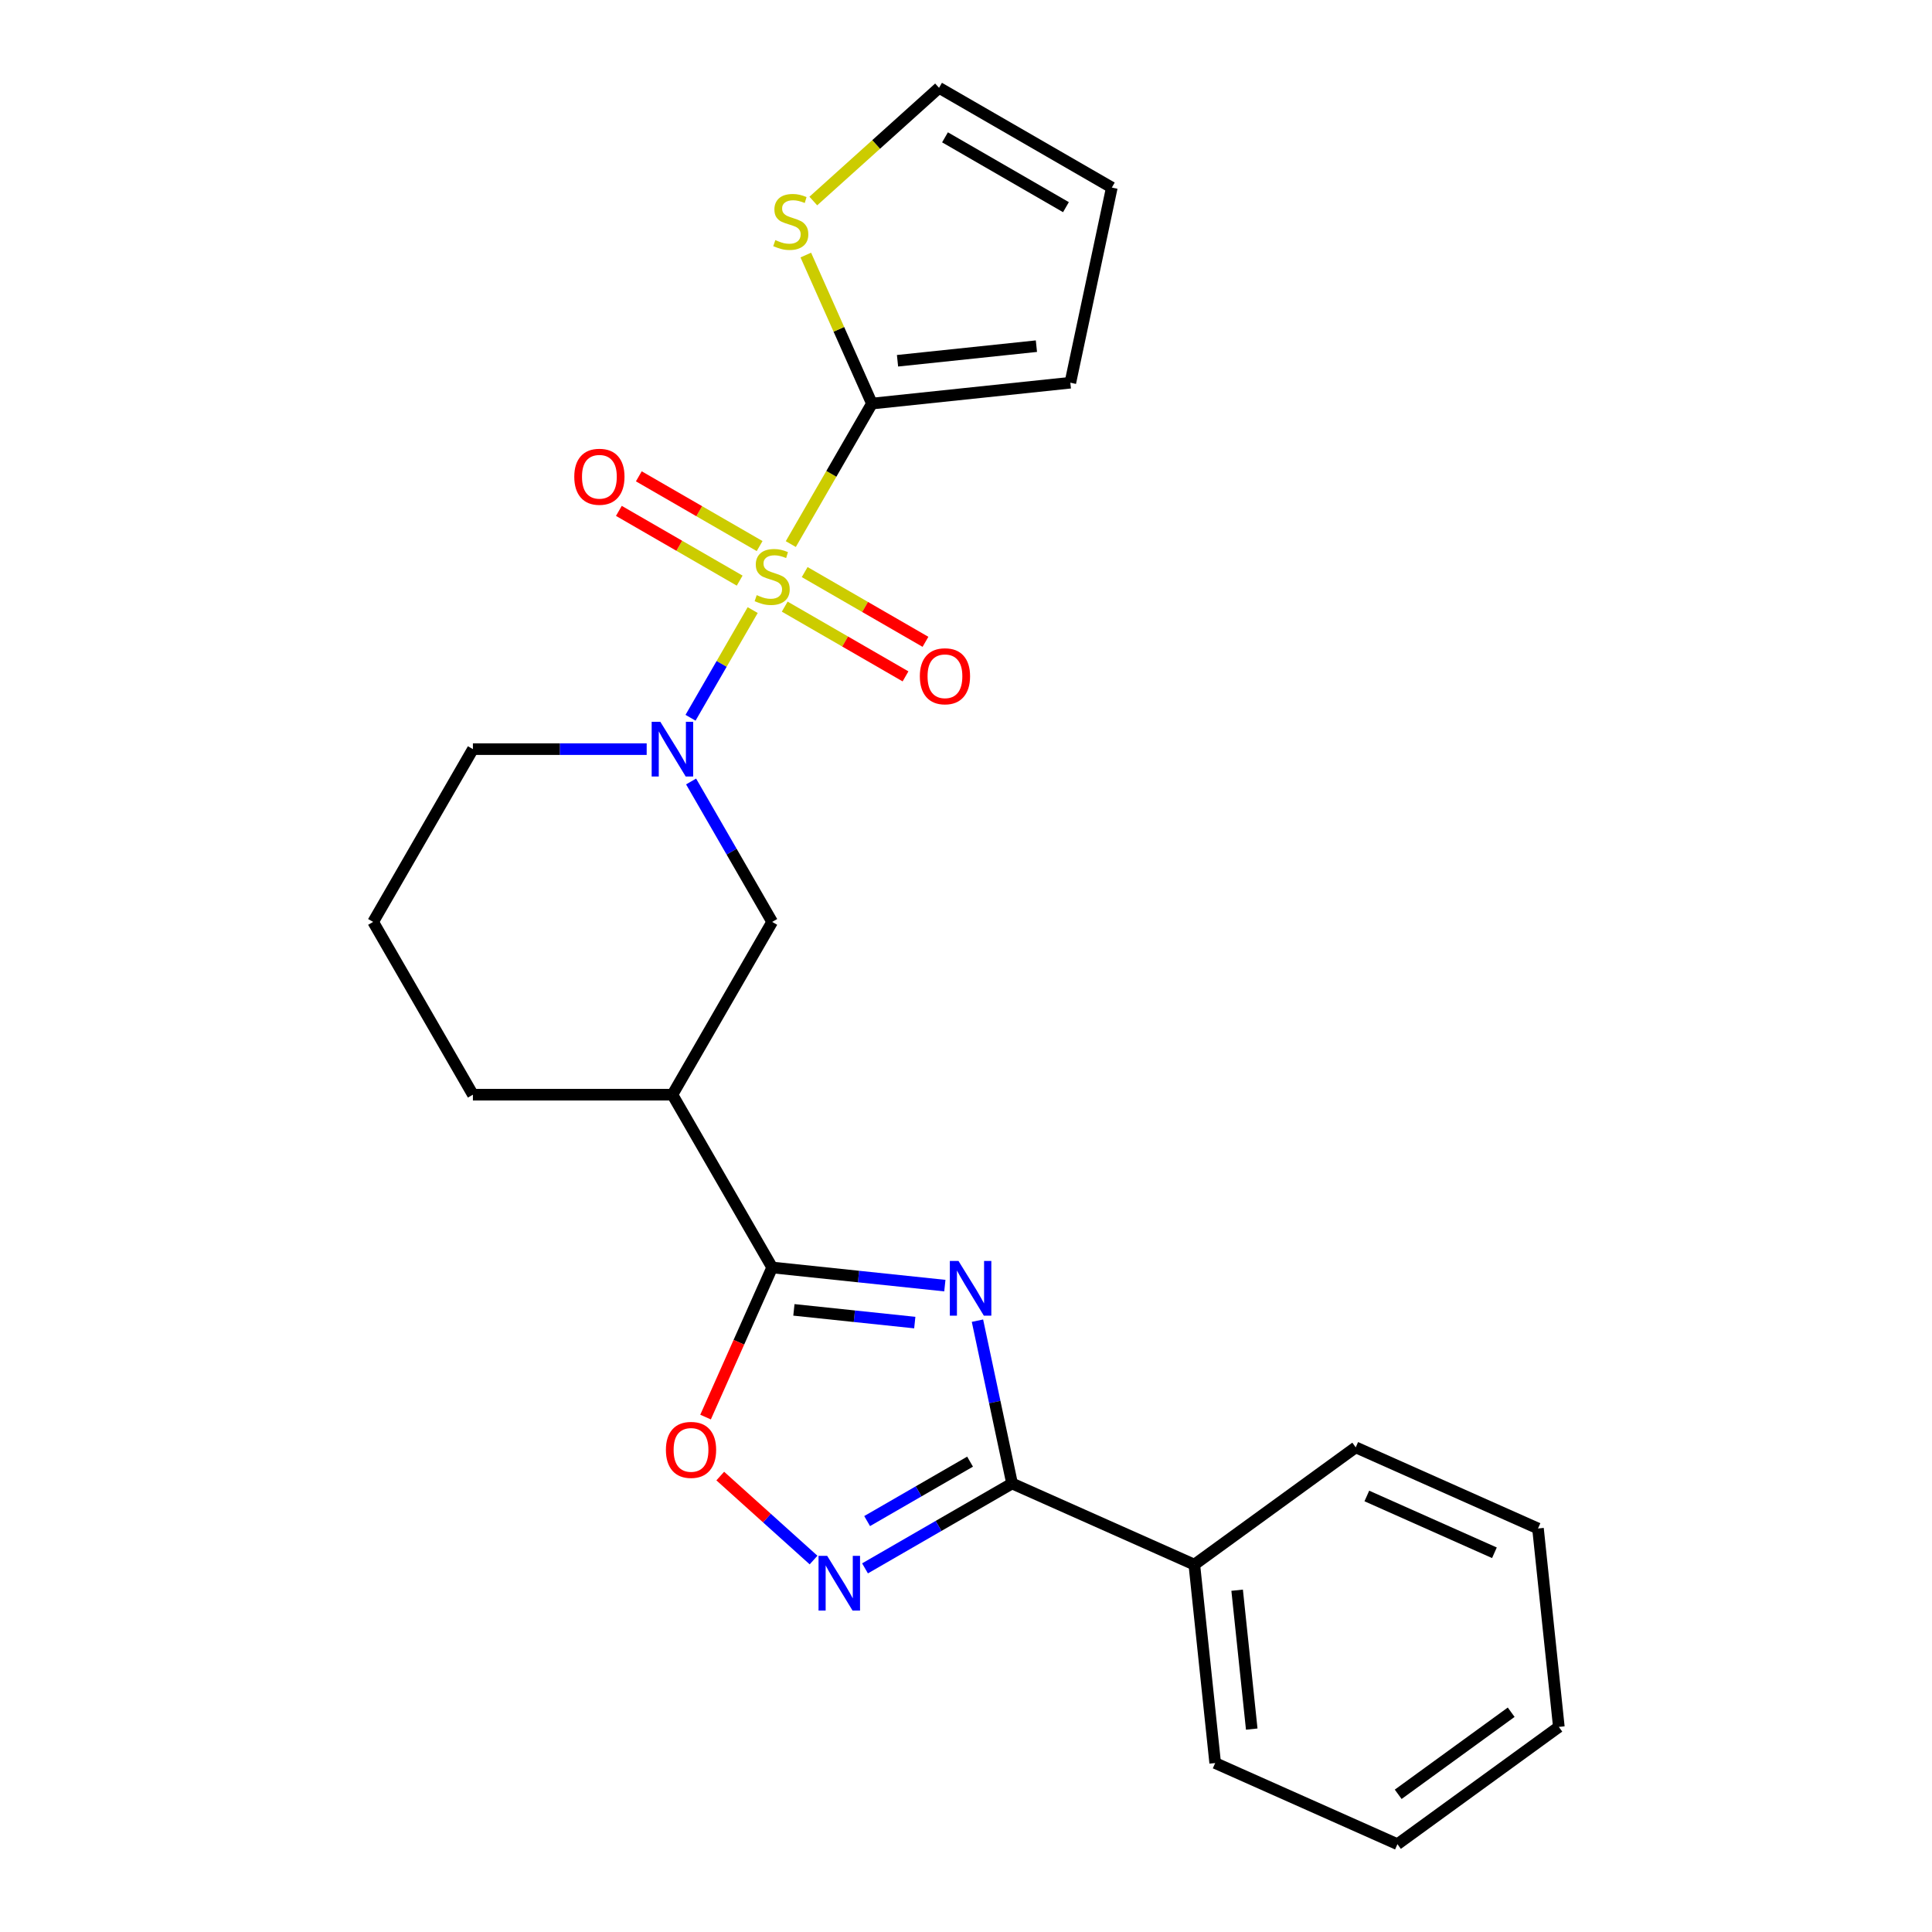 <?xml version='1.0' encoding='iso-8859-1'?>
<svg version='1.1' baseProfile='full'
              xmlns='http://www.w3.org/2000/svg'
                      xmlns:rdkit='http://www.rdkit.org/xml'
                      xmlns:xlink='http://www.w3.org/1999/xlink'
                  xml:space='preserve'
width='1000px' height='1000px' viewBox='0 0 1000 1000'>
<!-- END OF HEADER -->
<rect style='opacity:1.0;fill:#FFFFFF;stroke:none' width='1000' height='1000' x='0' y='0'> </rect>
<path class='bond-1' d='M 389.593,315.781 L 373.505,343.647' style='fill:none;fill-rule:evenodd;stroke:#CCCC00;stroke-width:6px;stroke-linecap:butt;stroke-linejoin:miter;stroke-opacity:1' />
<path class='bond-1' d='M 373.505,343.647 L 357.417,371.512' style='fill:none;fill-rule:evenodd;stroke:#0000FF;stroke-width:6px;stroke-linecap:butt;stroke-linejoin:miter;stroke-opacity:1' />
<path class='bond-4' d='M 409.317,281.618 L 430.312,245.254' style='fill:none;fill-rule:evenodd;stroke:#CCCC00;stroke-width:6px;stroke-linecap:butt;stroke-linejoin:miter;stroke-opacity:1' />
<path class='bond-4' d='M 430.312,245.254 L 451.307,208.89' style='fill:none;fill-rule:evenodd;stroke:#000000;stroke-width:6px;stroke-linecap:butt;stroke-linejoin:miter;stroke-opacity:1' />
<path class='bond-10' d='M 393.176,282.644 L 361.914,264.595' style='fill:none;fill-rule:evenodd;stroke:#CCCC00;stroke-width:6px;stroke-linecap:butt;stroke-linejoin:miter;stroke-opacity:1' />
<path class='bond-10' d='M 361.914,264.595 L 330.653,246.546' style='fill:none;fill-rule:evenodd;stroke:#FF0000;stroke-width:6px;stroke-linecap:butt;stroke-linejoin:miter;stroke-opacity:1' />
<path class='bond-10' d='M 382.85,300.53 L 351.588,282.481' style='fill:none;fill-rule:evenodd;stroke:#CCCC00;stroke-width:6px;stroke-linecap:butt;stroke-linejoin:miter;stroke-opacity:1' />
<path class='bond-10' d='M 351.588,282.481 L 320.326,264.432' style='fill:none;fill-rule:evenodd;stroke:#FF0000;stroke-width:6px;stroke-linecap:butt;stroke-linejoin:miter;stroke-opacity:1' />
<path class='bond-11' d='M 406.173,313.996 L 437.435,332.045' style='fill:none;fill-rule:evenodd;stroke:#CCCC00;stroke-width:6px;stroke-linecap:butt;stroke-linejoin:miter;stroke-opacity:1' />
<path class='bond-11' d='M 437.435,332.045 L 468.696,350.094' style='fill:none;fill-rule:evenodd;stroke:#FF0000;stroke-width:6px;stroke-linecap:butt;stroke-linejoin:miter;stroke-opacity:1' />
<path class='bond-11' d='M 416.499,296.11 L 447.761,314.159' style='fill:none;fill-rule:evenodd;stroke:#CCCC00;stroke-width:6px;stroke-linecap:butt;stroke-linejoin:miter;stroke-opacity:1' />
<path class='bond-11' d='M 447.761,314.159 L 479.023,332.208' style='fill:none;fill-rule:evenodd;stroke:#FF0000;stroke-width:6px;stroke-linecap:butt;stroke-linejoin:miter;stroke-opacity:1' />
<path class='bond-0' d='M 489.052,665.434 L 444.363,660.737' style='fill:none;fill-rule:evenodd;stroke:#0000FF;stroke-width:6px;stroke-linecap:butt;stroke-linejoin:miter;stroke-opacity:1' />
<path class='bond-0' d='M 444.363,660.737 L 399.674,656.04' style='fill:none;fill-rule:evenodd;stroke:#000000;stroke-width:6px;stroke-linecap:butt;stroke-linejoin:miter;stroke-opacity:1' />
<path class='bond-0' d='M 473.487,684.565 L 442.204,681.277' style='fill:none;fill-rule:evenodd;stroke:#0000FF;stroke-width:6px;stroke-linecap:butt;stroke-linejoin:miter;stroke-opacity:1' />
<path class='bond-0' d='M 442.204,681.277 L 410.922,677.989' style='fill:none;fill-rule:evenodd;stroke:#000000;stroke-width:6px;stroke-linecap:butt;stroke-linejoin:miter;stroke-opacity:1' />
<path class='bond-3' d='M 505.932,683.576 L 514.888,725.709' style='fill:none;fill-rule:evenodd;stroke:#0000FF;stroke-width:6px;stroke-linecap:butt;stroke-linejoin:miter;stroke-opacity:1' />
<path class='bond-3' d='M 514.888,725.709 L 523.844,767.843' style='fill:none;fill-rule:evenodd;stroke:#000000;stroke-width:6px;stroke-linecap:butt;stroke-linejoin:miter;stroke-opacity:1' />
<path class='bond-8' d='M 357.708,404.491 L 378.691,440.836' style='fill:none;fill-rule:evenodd;stroke:#0000FF;stroke-width:6px;stroke-linecap:butt;stroke-linejoin:miter;stroke-opacity:1' />
<path class='bond-8' d='M 378.691,440.836 L 399.674,477.18' style='fill:none;fill-rule:evenodd;stroke:#000000;stroke-width:6px;stroke-linecap:butt;stroke-linejoin:miter;stroke-opacity:1' />
<path class='bond-16' d='M 334.72,387.75 L 289.749,387.75' style='fill:none;fill-rule:evenodd;stroke:#0000FF;stroke-width:6px;stroke-linecap:butt;stroke-linejoin:miter;stroke-opacity:1' />
<path class='bond-16' d='M 289.749,387.75 L 244.777,387.75' style='fill:none;fill-rule:evenodd;stroke:#000000;stroke-width:6px;stroke-linecap:butt;stroke-linejoin:miter;stroke-opacity:1' />
<path class='bond-2' d='M 399.674,656.04 L 348.042,566.61' style='fill:none;fill-rule:evenodd;stroke:#000000;stroke-width:6px;stroke-linecap:butt;stroke-linejoin:miter;stroke-opacity:1' />
<path class='bond-6' d='M 399.674,656.04 L 382.436,694.758' style='fill:none;fill-rule:evenodd;stroke:#000000;stroke-width:6px;stroke-linecap:butt;stroke-linejoin:miter;stroke-opacity:1' />
<path class='bond-6' d='M 382.436,694.758 L 365.198,733.476' style='fill:none;fill-rule:evenodd;stroke:#FF0000;stroke-width:6px;stroke-linecap:butt;stroke-linejoin:miter;stroke-opacity:1' />
<path class='bond-13' d='M 523.844,767.843 L 618.181,809.844' style='fill:none;fill-rule:evenodd;stroke:#000000;stroke-width:6px;stroke-linecap:butt;stroke-linejoin:miter;stroke-opacity:1' />
<path class='bond-26' d='M 523.844,767.843 L 485.789,789.813' style='fill:none;fill-rule:evenodd;stroke:#000000;stroke-width:6px;stroke-linecap:butt;stroke-linejoin:miter;stroke-opacity:1' />
<path class='bond-26' d='M 485.789,789.813 L 447.735,811.784' style='fill:none;fill-rule:evenodd;stroke:#0000FF;stroke-width:6px;stroke-linecap:butt;stroke-linejoin:miter;stroke-opacity:1' />
<path class='bond-26' d='M 502.101,756.548 L 475.463,771.927' style='fill:none;fill-rule:evenodd;stroke:#000000;stroke-width:6px;stroke-linecap:butt;stroke-linejoin:miter;stroke-opacity:1' />
<path class='bond-26' d='M 475.463,771.927 L 448.825,787.307' style='fill:none;fill-rule:evenodd;stroke:#0000FF;stroke-width:6px;stroke-linecap:butt;stroke-linejoin:miter;stroke-opacity:1' />
<path class='bond-9' d='M 451.307,208.89 L 434.193,170.452' style='fill:none;fill-rule:evenodd;stroke:#000000;stroke-width:6px;stroke-linecap:butt;stroke-linejoin:miter;stroke-opacity:1' />
<path class='bond-9' d='M 434.193,170.452 L 417.08,132.014' style='fill:none;fill-rule:evenodd;stroke:#CCCC00;stroke-width:6px;stroke-linecap:butt;stroke-linejoin:miter;stroke-opacity:1' />
<path class='bond-12' d='M 451.307,208.89 L 554.006,198.095' style='fill:none;fill-rule:evenodd;stroke:#000000;stroke-width:6px;stroke-linecap:butt;stroke-linejoin:miter;stroke-opacity:1' />
<path class='bond-12' d='M 464.553,186.731 L 536.443,179.175' style='fill:none;fill-rule:evenodd;stroke:#000000;stroke-width:6px;stroke-linecap:butt;stroke-linejoin:miter;stroke-opacity:1' />
<path class='bond-5' d='M 421.092,807.48 L 396.949,785.742' style='fill:none;fill-rule:evenodd;stroke:#0000FF;stroke-width:6px;stroke-linecap:butt;stroke-linejoin:miter;stroke-opacity:1' />
<path class='bond-5' d='M 396.949,785.742 L 372.806,764.004' style='fill:none;fill-rule:evenodd;stroke:#FF0000;stroke-width:6px;stroke-linecap:butt;stroke-linejoin:miter;stroke-opacity:1' />
<path class='bond-7' d='M 348.042,566.61 L 399.674,477.18' style='fill:none;fill-rule:evenodd;stroke:#000000;stroke-width:6px;stroke-linecap:butt;stroke-linejoin:miter;stroke-opacity:1' />
<path class='bond-25' d='M 348.042,566.61 L 244.777,566.61' style='fill:none;fill-rule:evenodd;stroke:#000000;stroke-width:6px;stroke-linecap:butt;stroke-linejoin:miter;stroke-opacity:1' />
<path class='bond-14' d='M 420.967,104.052 L 453.507,74.753' style='fill:none;fill-rule:evenodd;stroke:#CCCC00;stroke-width:6px;stroke-linecap:butt;stroke-linejoin:miter;stroke-opacity:1' />
<path class='bond-14' d='M 453.507,74.753 L 486.046,45.455' style='fill:none;fill-rule:evenodd;stroke:#000000;stroke-width:6px;stroke-linecap:butt;stroke-linejoin:miter;stroke-opacity:1' />
<path class='bond-15' d='M 554.006,198.095 L 575.476,97.087' style='fill:none;fill-rule:evenodd;stroke:#000000;stroke-width:6px;stroke-linecap:butt;stroke-linejoin:miter;stroke-opacity:1' />
<path class='bond-19' d='M 618.181,809.844 L 628.975,912.544' style='fill:none;fill-rule:evenodd;stroke:#000000;stroke-width:6px;stroke-linecap:butt;stroke-linejoin:miter;stroke-opacity:1' />
<path class='bond-19' d='M 640.34,823.091 L 647.896,894.98' style='fill:none;fill-rule:evenodd;stroke:#000000;stroke-width:6px;stroke-linecap:butt;stroke-linejoin:miter;stroke-opacity:1' />
<path class='bond-20' d='M 618.181,809.844 L 701.724,749.147' style='fill:none;fill-rule:evenodd;stroke:#000000;stroke-width:6px;stroke-linecap:butt;stroke-linejoin:miter;stroke-opacity:1' />
<path class='bond-24' d='M 486.046,45.455 L 575.476,97.087' style='fill:none;fill-rule:evenodd;stroke:#000000;stroke-width:6px;stroke-linecap:butt;stroke-linejoin:miter;stroke-opacity:1' />
<path class='bond-24' d='M 489.134,71.085 L 551.735,107.228' style='fill:none;fill-rule:evenodd;stroke:#000000;stroke-width:6px;stroke-linecap:butt;stroke-linejoin:miter;stroke-opacity:1' />
<path class='bond-18' d='M 244.777,387.75 L 193.144,477.18' style='fill:none;fill-rule:evenodd;stroke:#000000;stroke-width:6px;stroke-linecap:butt;stroke-linejoin:miter;stroke-opacity:1' />
<path class='bond-17' d='M 244.777,566.61 L 193.144,477.18' style='fill:none;fill-rule:evenodd;stroke:#000000;stroke-width:6px;stroke-linecap:butt;stroke-linejoin:miter;stroke-opacity:1' />
<path class='bond-22' d='M 628.975,912.544 L 723.312,954.545' style='fill:none;fill-rule:evenodd;stroke:#000000;stroke-width:6px;stroke-linecap:butt;stroke-linejoin:miter;stroke-opacity:1' />
<path class='bond-21' d='M 701.724,749.147 L 796.061,791.148' style='fill:none;fill-rule:evenodd;stroke:#000000;stroke-width:6px;stroke-linecap:butt;stroke-linejoin:miter;stroke-opacity:1' />
<path class='bond-21' d='M 707.474,774.315 L 773.511,803.716' style='fill:none;fill-rule:evenodd;stroke:#000000;stroke-width:6px;stroke-linecap:butt;stroke-linejoin:miter;stroke-opacity:1' />
<path class='bond-23' d='M 796.061,791.148 L 806.856,893.848' style='fill:none;fill-rule:evenodd;stroke:#000000;stroke-width:6px;stroke-linecap:butt;stroke-linejoin:miter;stroke-opacity:1' />
<path class='bond-27' d='M 723.312,954.545 L 806.856,893.848' style='fill:none;fill-rule:evenodd;stroke:#000000;stroke-width:6px;stroke-linecap:butt;stroke-linejoin:miter;stroke-opacity:1' />
<path class='bond-27' d='M 723.704,928.732 L 782.185,886.244' style='fill:none;fill-rule:evenodd;stroke:#000000;stroke-width:6px;stroke-linecap:butt;stroke-linejoin:miter;stroke-opacity:1' />
<path  class='atom-0' d='M 391.674 308.04
Q 391.994 308.16, 393.314 308.72
Q 394.634 309.28, 396.074 309.64
Q 397.554 309.96, 398.994 309.96
Q 401.674 309.96, 403.234 308.68
Q 404.794 307.36, 404.794 305.08
Q 404.794 303.52, 403.994 302.56
Q 403.234 301.6, 402.034 301.08
Q 400.834 300.56, 398.834 299.96
Q 396.314 299.2, 394.794 298.48
Q 393.314 297.76, 392.234 296.24
Q 391.194 294.72, 391.194 292.16
Q 391.194 288.6, 393.594 286.4
Q 396.034 284.2, 400.834 284.2
Q 404.114 284.2, 407.834 285.76
L 406.914 288.84
Q 403.514 287.44, 400.954 287.44
Q 398.194 287.44, 396.674 288.6
Q 395.154 289.72, 395.194 291.68
Q 395.194 293.2, 395.954 294.12
Q 396.754 295.04, 397.874 295.56
Q 399.034 296.08, 400.954 296.68
Q 403.514 297.48, 405.034 298.28
Q 406.554 299.08, 407.634 300.72
Q 408.754 302.32, 408.754 305.08
Q 408.754 309, 406.114 311.12
Q 403.514 313.2, 399.154 313.2
Q 396.634 313.2, 394.714 312.64
Q 392.834 312.12, 390.594 311.2
L 391.674 308.04
' fill='#CCCC00'/>
<path  class='atom-1' d='M 496.114 652.674
L 505.394 667.674
Q 506.314 669.154, 507.794 671.834
Q 509.274 674.514, 509.354 674.674
L 509.354 652.674
L 513.114 652.674
L 513.114 680.994
L 509.234 680.994
L 499.274 664.594
Q 498.114 662.674, 496.874 660.474
Q 495.674 658.274, 495.314 657.594
L 495.314 680.994
L 491.634 680.994
L 491.634 652.674
L 496.114 652.674
' fill='#0000FF'/>
<path  class='atom-2' d='M 341.782 373.59
L 351.062 388.59
Q 351.982 390.07, 353.462 392.75
Q 354.942 395.43, 355.022 395.59
L 355.022 373.59
L 358.782 373.59
L 358.782 401.91
L 354.902 401.91
L 344.942 385.51
Q 343.782 383.59, 342.542 381.39
Q 341.342 379.19, 340.982 378.51
L 340.982 401.91
L 337.302 401.91
L 337.302 373.59
L 341.782 373.59
' fill='#0000FF'/>
<path  class='atom-6' d='M 428.154 805.315
L 437.434 820.315
Q 438.354 821.795, 439.834 824.475
Q 441.314 827.155, 441.394 827.315
L 441.394 805.315
L 445.154 805.315
L 445.154 833.635
L 441.274 833.635
L 431.314 817.235
Q 430.154 815.315, 428.914 813.115
Q 427.714 810.915, 427.354 810.235
L 427.354 833.635
L 423.674 833.635
L 423.674 805.315
L 428.154 805.315
' fill='#0000FF'/>
<path  class='atom-7' d='M 344.673 750.458
Q 344.673 743.658, 348.033 739.858
Q 351.393 736.058, 357.673 736.058
Q 363.953 736.058, 367.313 739.858
Q 370.673 743.658, 370.673 750.458
Q 370.673 757.338, 367.273 761.258
Q 363.873 765.138, 357.673 765.138
Q 351.433 765.138, 348.033 761.258
Q 344.673 757.378, 344.673 750.458
M 357.673 761.938
Q 361.993 761.938, 364.313 759.058
Q 366.673 756.138, 366.673 750.458
Q 366.673 744.898, 364.313 742.098
Q 361.993 739.258, 357.673 739.258
Q 353.353 739.258, 350.993 742.058
Q 348.673 744.858, 348.673 750.458
Q 348.673 756.178, 350.993 759.058
Q 353.353 761.938, 357.673 761.938
' fill='#FF0000'/>
<path  class='atom-10' d='M 401.305 124.272
Q 401.625 124.392, 402.945 124.952
Q 404.265 125.512, 405.705 125.872
Q 407.185 126.192, 408.625 126.192
Q 411.305 126.192, 412.865 124.912
Q 414.425 123.592, 414.425 121.312
Q 414.425 119.752, 413.625 118.792
Q 412.865 117.832, 411.665 117.312
Q 410.465 116.792, 408.465 116.192
Q 405.945 115.432, 404.425 114.712
Q 402.945 113.992, 401.865 112.472
Q 400.825 110.952, 400.825 108.392
Q 400.825 104.832, 403.225 102.632
Q 405.665 100.432, 410.465 100.432
Q 413.745 100.432, 417.465 101.992
L 416.545 105.072
Q 413.145 103.672, 410.585 103.672
Q 407.825 103.672, 406.305 104.832
Q 404.785 105.952, 404.825 107.912
Q 404.825 109.432, 405.585 110.352
Q 406.385 111.272, 407.505 111.792
Q 408.665 112.312, 410.585 112.912
Q 413.145 113.712, 414.665 114.512
Q 416.185 115.312, 417.265 116.952
Q 418.385 118.552, 418.385 121.312
Q 418.385 125.232, 415.745 127.352
Q 413.145 129.432, 408.785 129.432
Q 406.265 129.432, 404.345 128.872
Q 402.465 128.352, 400.225 127.432
L 401.305 124.272
' fill='#CCCC00'/>
<path  class='atom-11' d='M 297.244 246.767
Q 297.244 239.967, 300.604 236.167
Q 303.964 232.367, 310.244 232.367
Q 316.524 232.367, 319.884 236.167
Q 323.244 239.967, 323.244 246.767
Q 323.244 253.647, 319.844 257.567
Q 316.444 261.447, 310.244 261.447
Q 304.004 261.447, 300.604 257.567
Q 297.244 253.687, 297.244 246.767
M 310.244 258.247
Q 314.564 258.247, 316.884 255.367
Q 319.244 252.447, 319.244 246.767
Q 319.244 241.207, 316.884 238.407
Q 314.564 235.567, 310.244 235.567
Q 305.924 235.567, 303.564 238.367
Q 301.244 241.167, 301.244 246.767
Q 301.244 252.487, 303.564 255.367
Q 305.924 258.247, 310.244 258.247
' fill='#FF0000'/>
<path  class='atom-12' d='M 476.105 350.032
Q 476.105 343.232, 479.465 339.432
Q 482.825 335.632, 489.105 335.632
Q 495.385 335.632, 498.745 339.432
Q 502.105 343.232, 502.105 350.032
Q 502.105 356.912, 498.705 360.832
Q 495.305 364.712, 489.105 364.712
Q 482.865 364.712, 479.465 360.832
Q 476.105 356.952, 476.105 350.032
M 489.105 361.512
Q 493.425 361.512, 495.745 358.632
Q 498.105 355.712, 498.105 350.032
Q 498.105 344.472, 495.745 341.672
Q 493.425 338.832, 489.105 338.832
Q 484.785 338.832, 482.425 341.632
Q 480.105 344.432, 480.105 350.032
Q 480.105 355.752, 482.425 358.632
Q 484.785 361.512, 489.105 361.512
' fill='#FF0000'/>
</svg>
